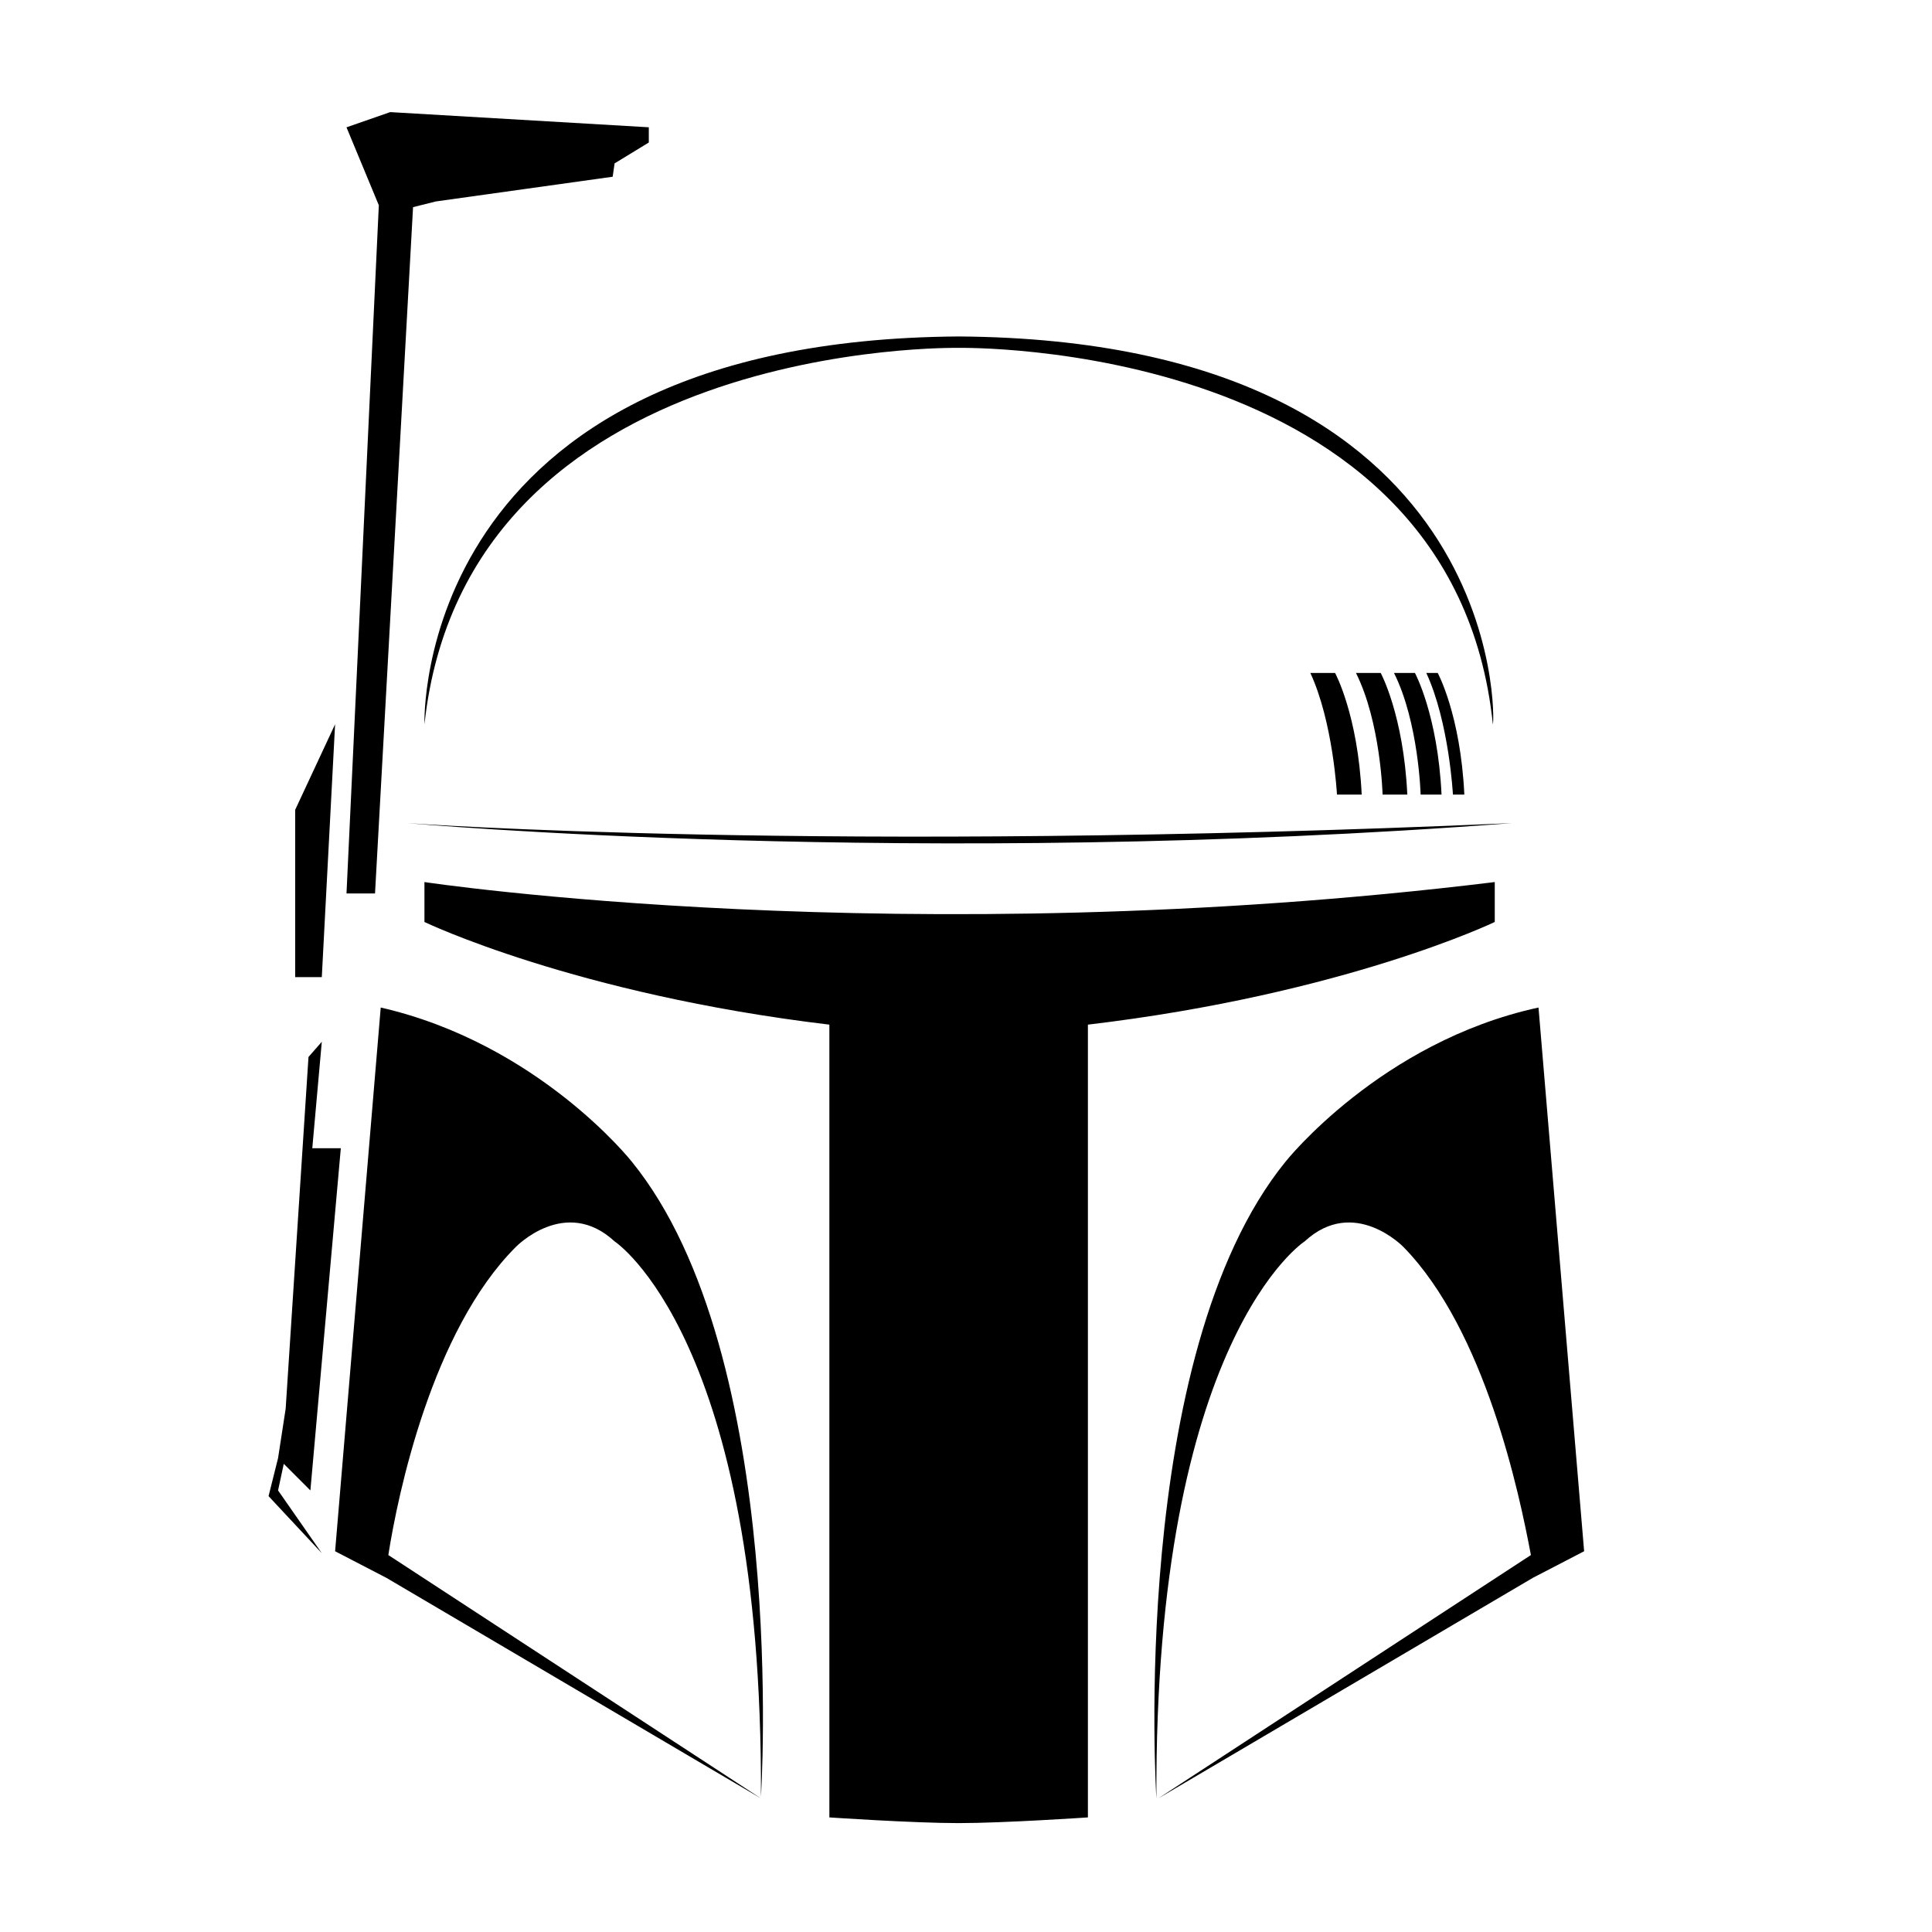 <?xml version="1.0" encoding="UTF-8"?>
<!-- Uploaded to: SVG Repo, www.svgrepo.com, Generator: SVG Repo Mixer Tools -->
<svg fill="#000000" width="800px" height="800px" version="1.1" viewBox="144 144 512 512" xmlns="http://www.w3.org/2000/svg">
 <path d="m217.69 538.98 11.586 16.625-14.105-15.113 2.519-10.078 2.016-13.098 6.047-93.203 3.527-4.031-2.519 28.215h7.559l-8.062 90.688-7.055-7.055zm15.113-203.04-10.578 22.672v44.336h7.055zm14.609-162.23-11.586 4.031 8.566 20.656-8.566 182.38h7.559l10.078-181.88 6.047-1.512 46.855-6.551 0.504-3.527 9.07-5.543v-4.031zm262.99 180.87h6.551c-1.008-21.16-7.055-32.242-7.055-32.242h-6.551c6.551 13.098 7.055 32.242 7.055 32.242zm-12.09 0h6.551c-1.008-21.16-7.055-32.242-7.055-32.242h-6.551c6.047 13.098 7.055 32.242 7.055 32.242zm22.168 0h5.543c-1.008-21.16-7.055-32.242-7.055-32.242h-5.543c6.551 13.098 7.055 32.242 7.055 32.242zm8.562 0h3.023c-1.008-21.16-7.055-32.242-7.055-32.242h-3.023c6.047 13.098 7.055 32.242 7.055 32.242zm-272.56 23.176v10.578s39.801 19.145 107.31 27.207v210.09s22.168 1.512 34.258 1.512c12.09 0 34.258-1.512 34.258-1.512v-210.09c68.016-8.062 107.82-27.207 107.82-27.207v-10.578c-156.69 19.145-283.64 0-283.64 0zm-4.535-15.621s134.52 12.09 292.71 0c-182.88 8.062-292.71 0-292.71 0zm146.11-128.97c-145.1 1.008-141.57 102.78-141.57 102.78 11.082-102.27 141.57-99.754 141.57-99.754s130.99-2.519 141.57 99.754c0.504 0 4.031-101.77-141.57-102.78zm-86.656 218.65s-24.688-31.234-66.504-40.809l-12.09 144.09 13.602 7.055 99.25 58.441-98.746-64.488c2.519-16.121 11.586-59.449 33.754-81.617 0 0 13.098-13.602 26.199-1.512 0 0 39.297 25.695 38.793 147.11 0 0.504 7.559-116.89-34.258-168.27zm240.32-40.809c-41.816 9.07-67.008 40.809-67.008 40.809-41.816 51.387-34.258 168.78-34.258 168.78-0.504-121.92 39.297-147.62 39.297-147.62 13.098-12.09 26.199 1.512 26.199 1.512 21.664 22.168 30.73 65.496 33.754 81.617l-98.746 64.488 99.25-58.441 13.602-7.055z"/>
</svg>